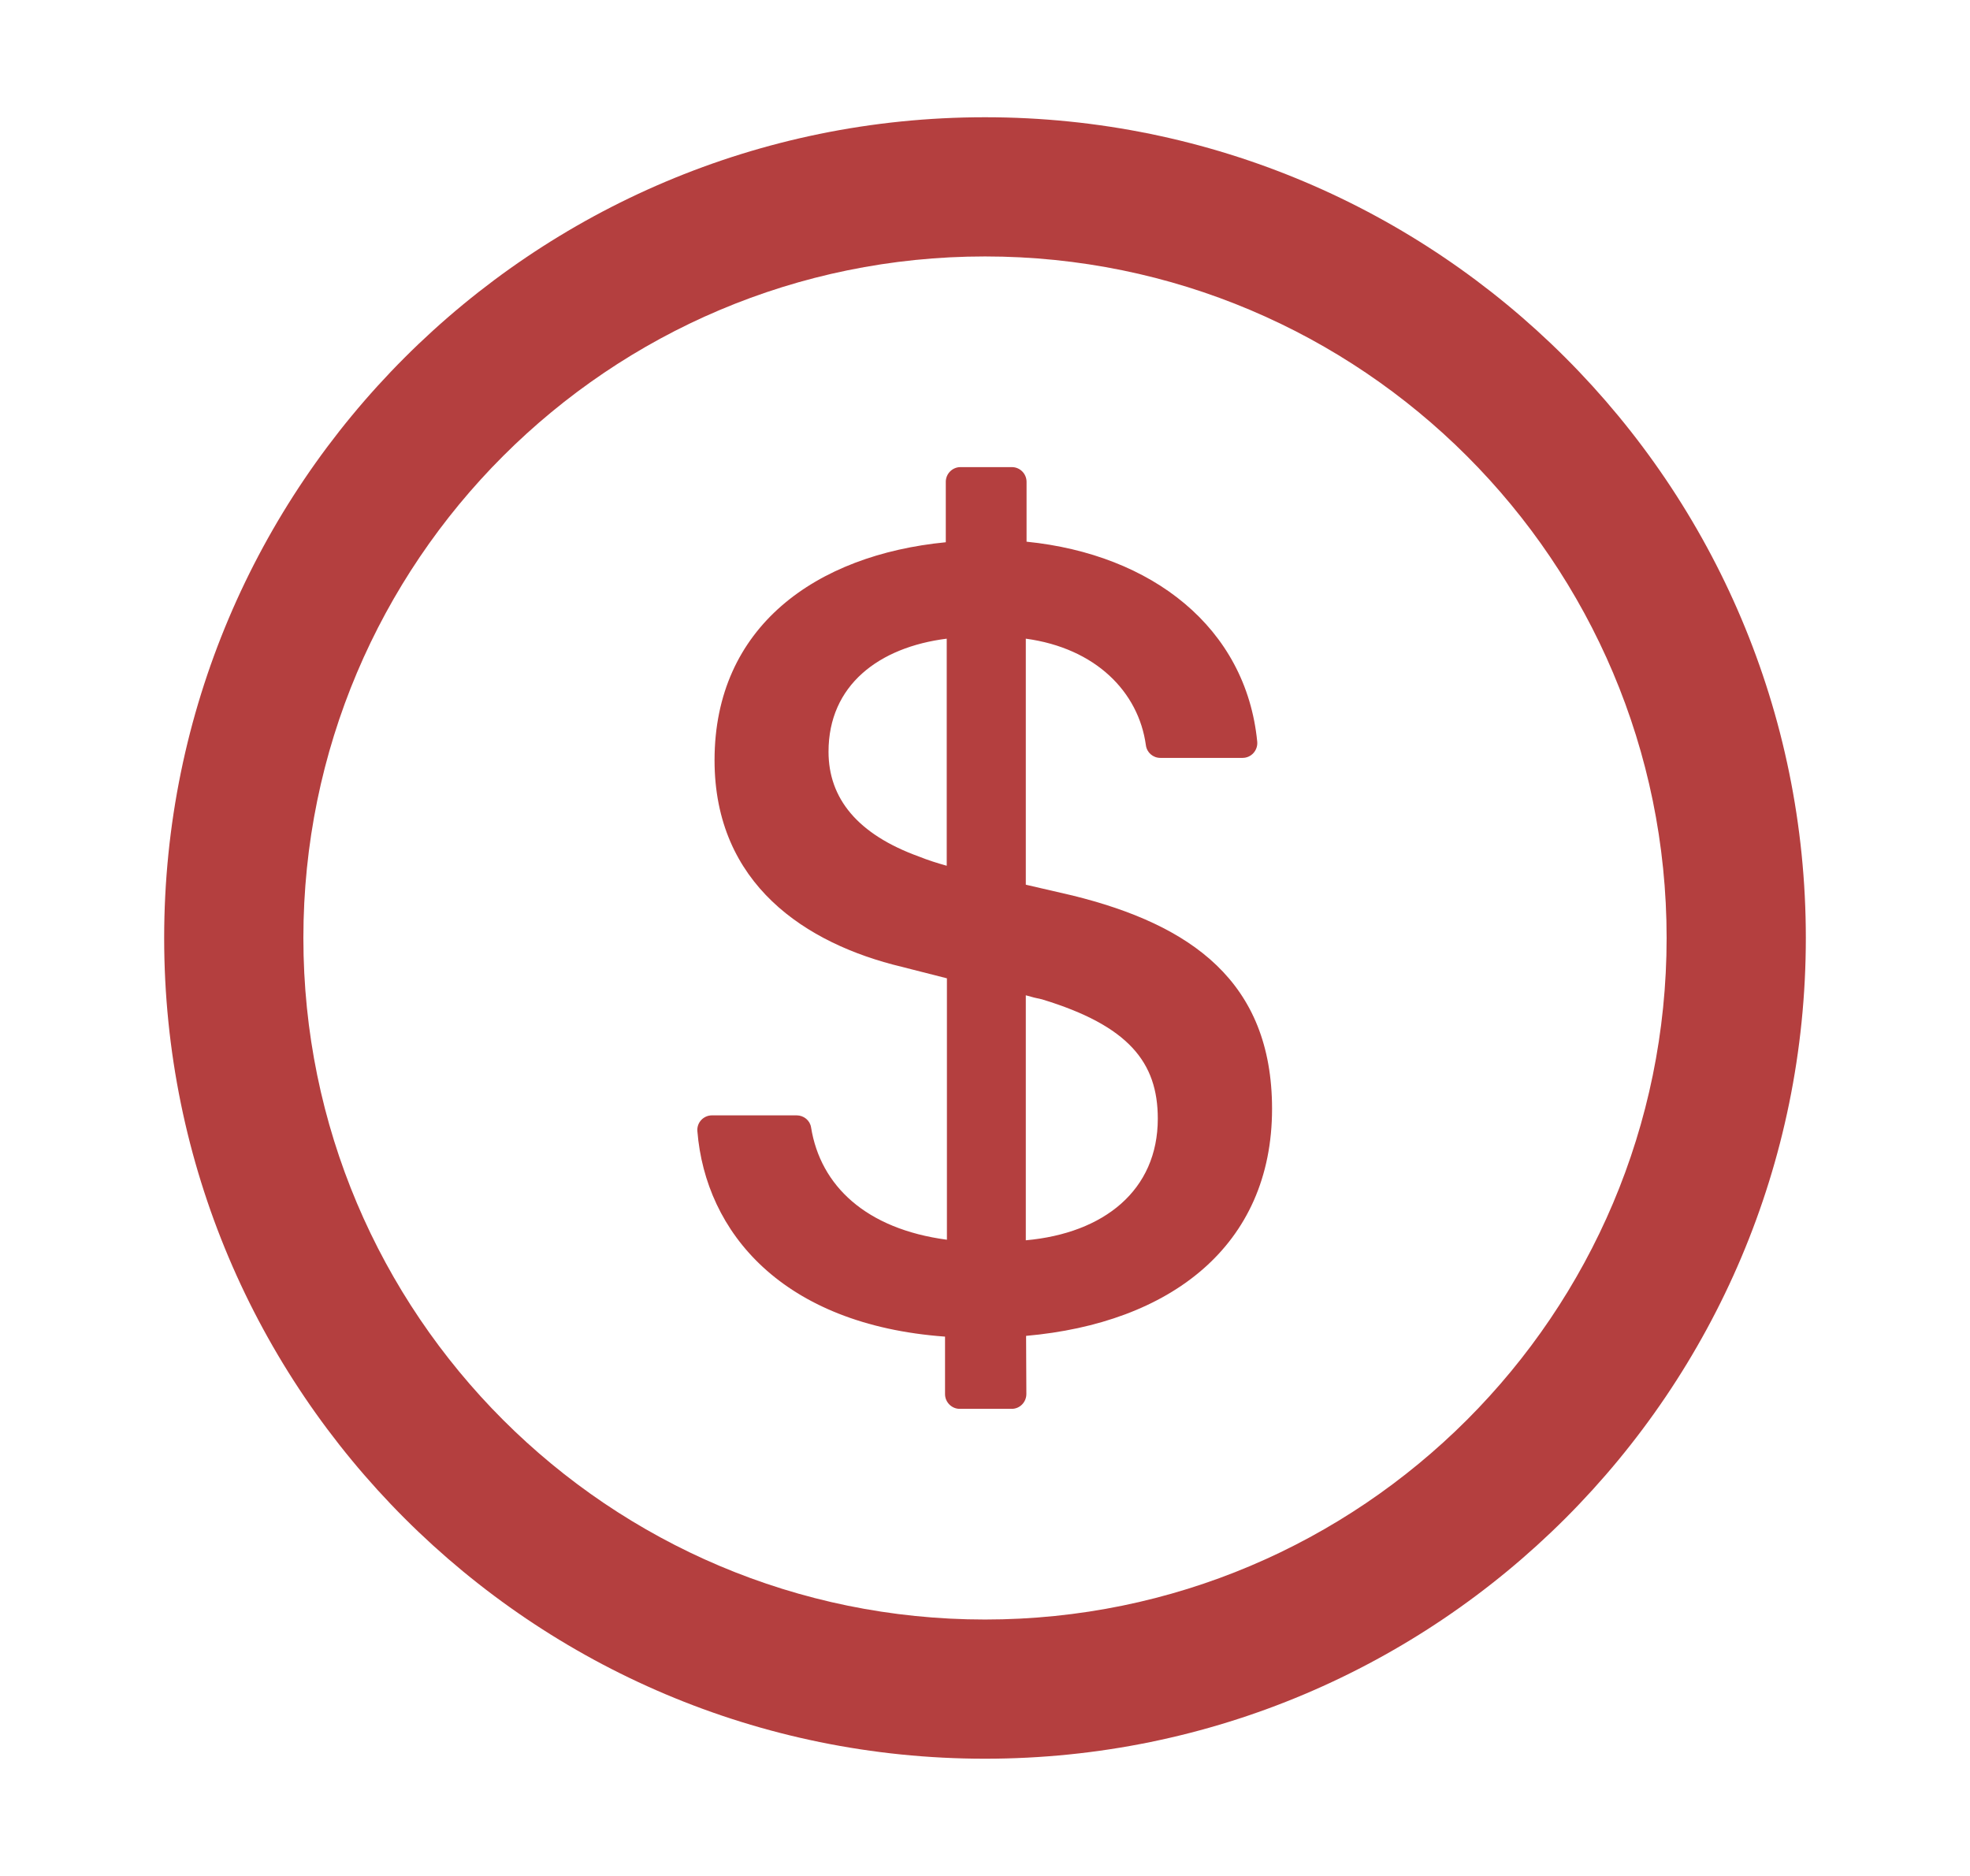 <svg width="21" height="20" viewBox="0 0 21 20" fill="none" xmlns="http://www.w3.org/2000/svg">
<path d="M10.5 1.25C5.668 1.25 1.75 5.168 1.75 10C1.75 14.832 5.668 18.75 10.5 18.75C15.332 18.75 19.25 14.832 19.25 10C19.25 5.168 15.332 1.25 10.5 1.25ZM10.5 17.266C6.488 17.266 3.234 14.012 3.234 10C3.234 5.988 6.488 2.734 10.5 2.734C14.512 2.734 17.766 5.988 17.766 10C17.766 14.012 14.512 17.266 10.5 17.266ZM11.432 9.547L10.935 9.432V6.809C11.678 6.91 12.137 7.375 12.215 7.945C12.225 8.023 12.291 8.08 12.369 8.08H13.246C13.338 8.08 13.41 8 13.402 7.908C13.283 6.691 12.281 5.91 10.943 5.775V5.137C10.943 5.051 10.873 4.98 10.787 4.98H10.238C10.152 4.98 10.082 5.051 10.082 5.137V5.781C8.699 5.916 7.617 6.68 7.617 8.105C7.617 9.426 8.59 10.062 9.611 10.307L10.094 10.43V13.217C9.23 13.102 8.746 12.641 8.646 12.02C8.635 11.945 8.568 11.891 8.492 11.891H7.59C7.498 11.891 7.426 11.969 7.434 12.06C7.521 13.135 8.336 14.123 10.074 14.25V14.863C10.074 14.949 10.145 15.02 10.23 15.02H10.785C10.871 15.02 10.941 14.949 10.941 14.861L10.938 14.242C12.467 14.107 13.56 13.289 13.56 11.82C13.559 10.465 12.697 9.859 11.432 9.547ZM10.092 9.23C9.982 9.199 9.891 9.17 9.799 9.133C9.139 8.895 8.832 8.51 8.832 8.014C8.832 7.305 9.369 6.9 10.092 6.809V9.23ZM10.935 13.223V10.611C10.996 10.629 11.051 10.643 11.107 10.654C12.031 10.935 12.342 11.326 12.342 11.926C12.342 12.69 11.768 13.148 10.935 13.223Z" fill="#B43F3F"/>
</svg>
